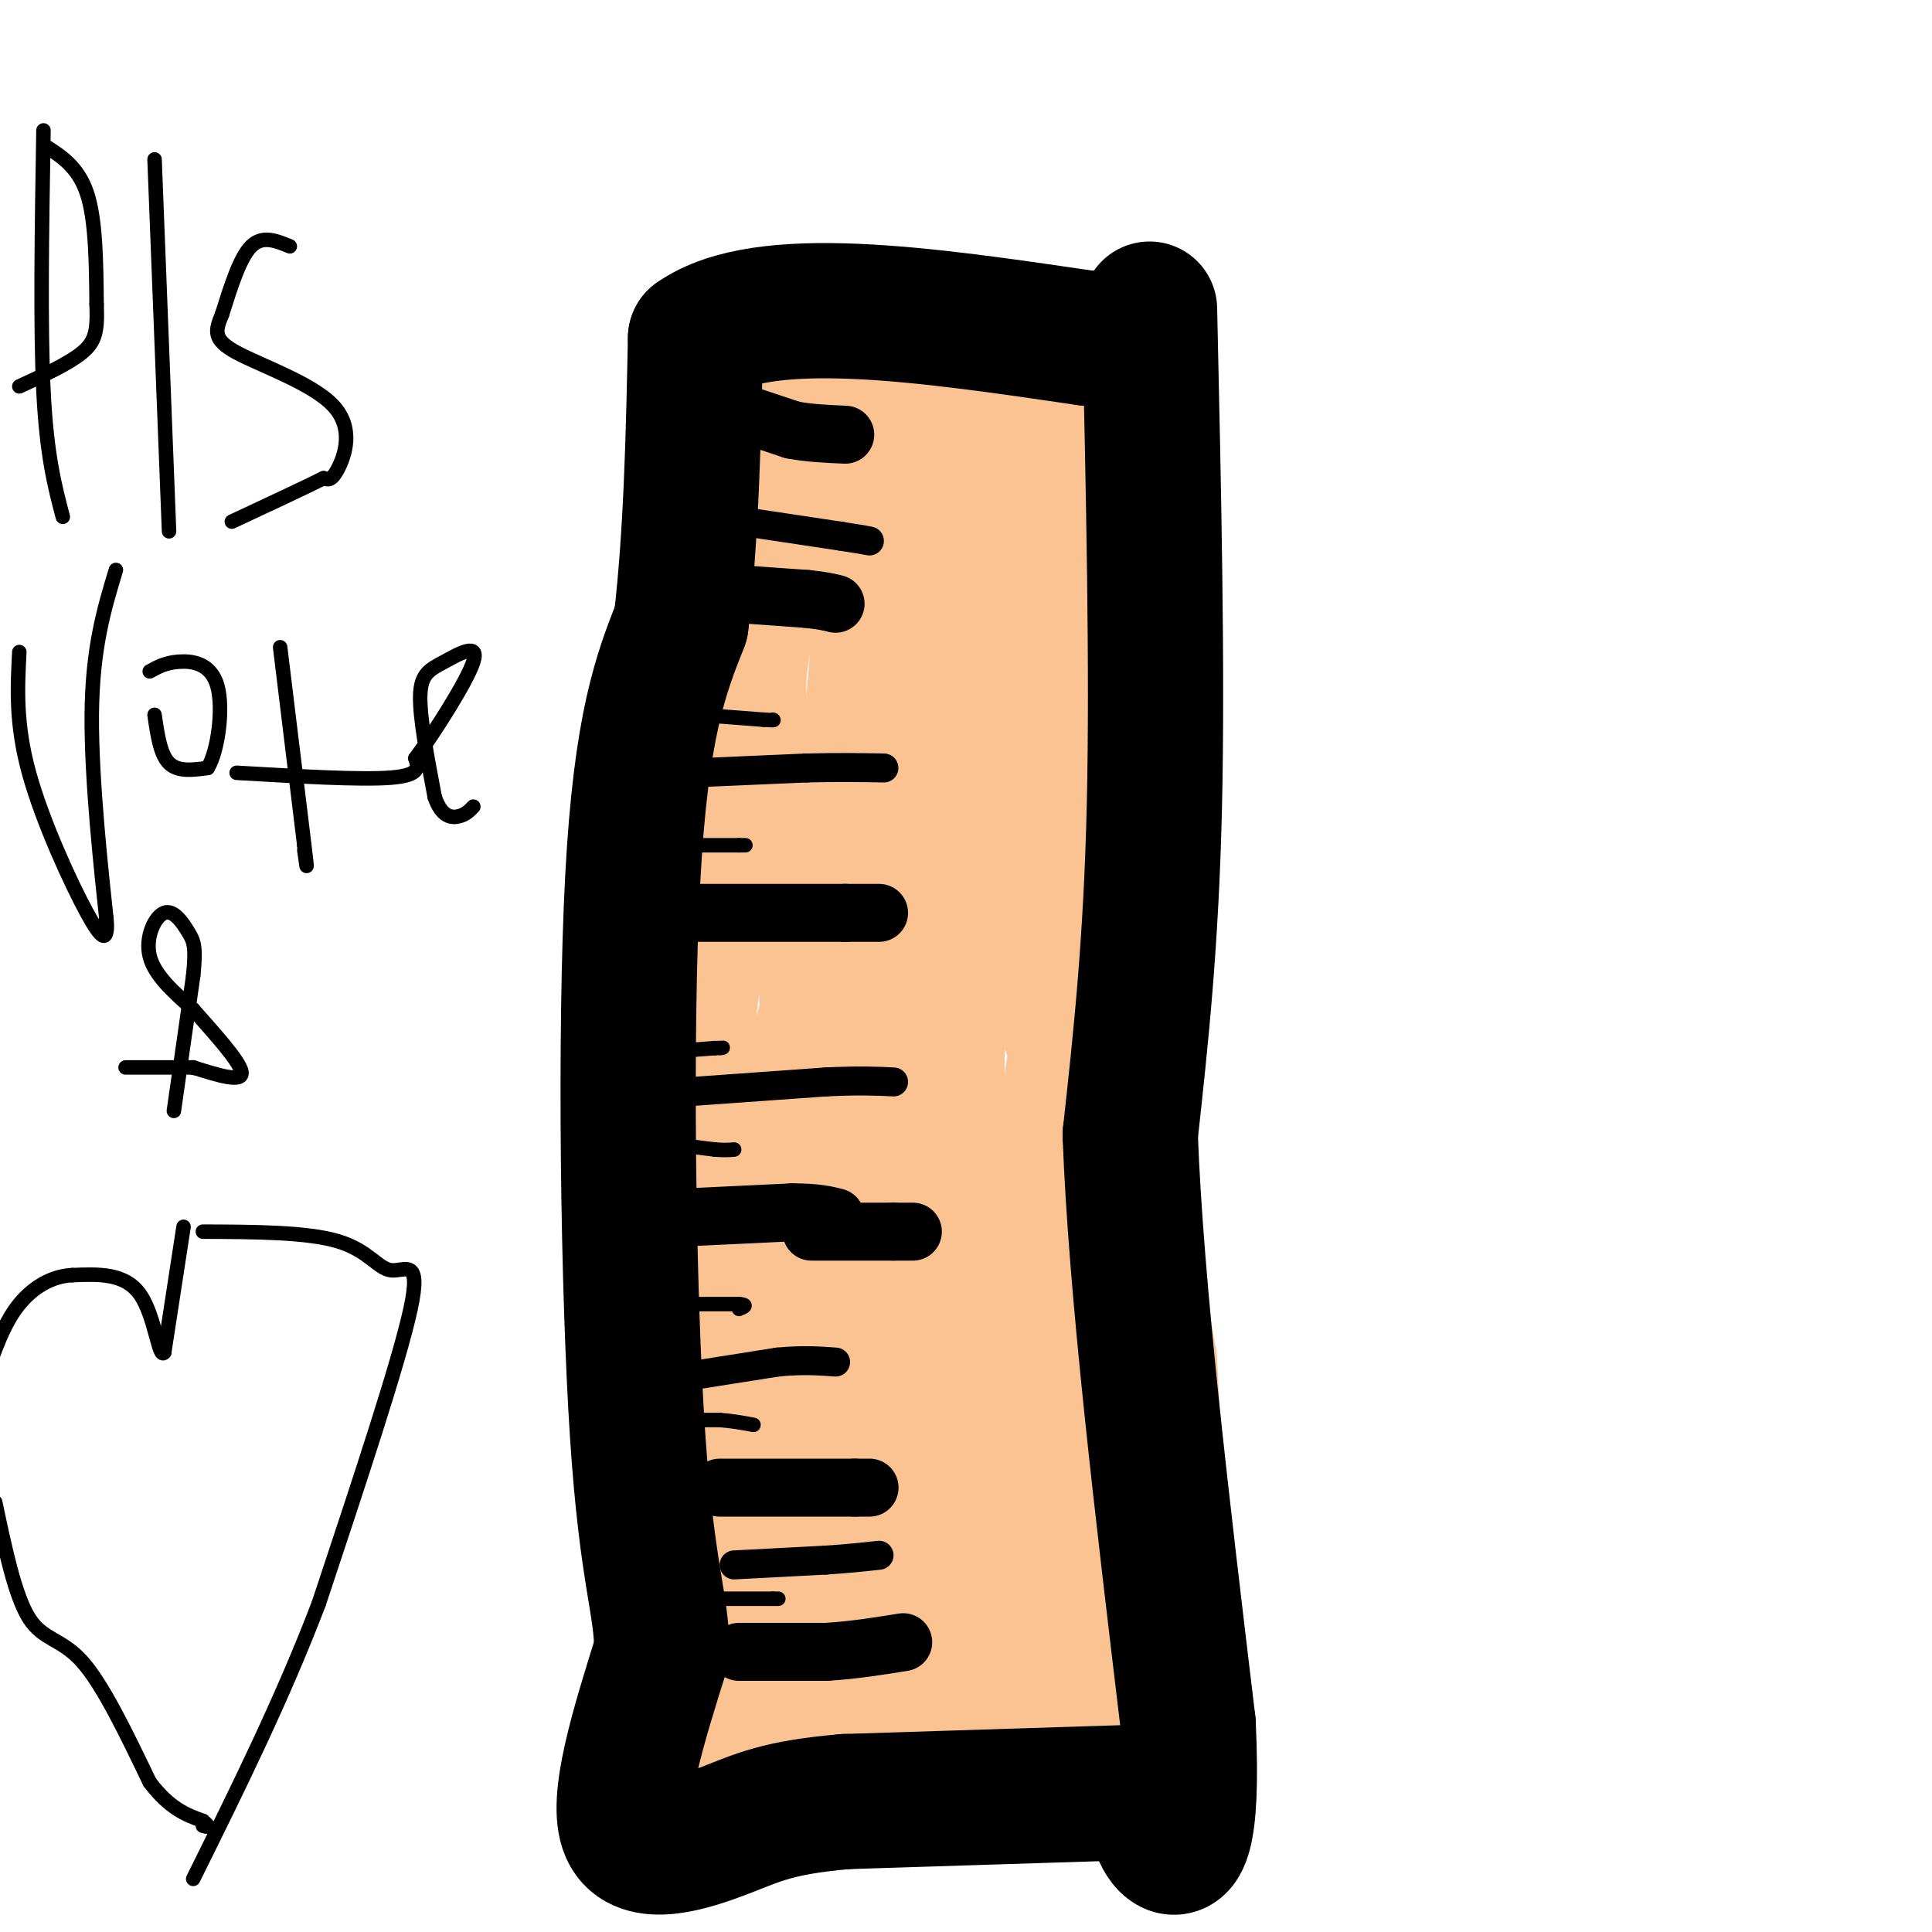 <svg viewBox='0 0 400 400' version='1.1' xmlns='http://www.w3.org/2000/svg' xmlns:xlink='http://www.w3.org/1999/xlink'><g fill='none' stroke='#FCC392' stroke-width='28' stroke-linecap='round' stroke-linejoin='round'><path d='M149,78c0.000,0.000 4.000,-2.000 4,-2'/><path d='M153,76c7.000,-0.167 22.500,0.417 38,1'/><path d='M191,77c11.667,0.333 21.833,0.667 32,1'/><path d='M223,78c0.000,0.000 3.000,69.000 3,69'/><path d='M226,147c0.733,23.933 1.067,49.267 3,72c1.933,22.733 5.467,42.867 9,63'/><path d='M238,282c1.500,23.833 0.750,51.917 0,80'/><path d='M238,362c0.000,0.000 -49.000,-4.000 -49,-4'/><path d='M189,358c-16.000,-0.667 -31.500,-0.333 -47,0'/><path d='M142,358c0.000,0.000 -1.000,-74.000 -1,-74'/><path d='M141,284c-0.778,-17.778 -2.222,-25.222 -1,-45c1.222,-19.778 5.111,-51.889 9,-84'/><path d='M149,155c1.333,-25.000 0.167,-45.500 -1,-66'/><path d='M148,89c-0.167,-11.167 -0.083,-6.083 0,-1'/><path d='M152,90c0.000,0.000 26.000,2.000 26,2'/><path d='M178,92c6.250,0.786 8.875,1.750 14,11c5.125,9.250 12.750,26.786 19,47c6.250,20.214 11.125,43.107 16,66'/><path d='M227,216c3.689,24.267 4.911,51.933 3,75c-1.911,23.067 -6.956,41.533 -12,60'/><path d='M218,351c-5.445,6.013 -13.057,-8.955 -23,-14c-9.943,-5.045 -22.215,-0.166 -29,-2c-6.785,-1.834 -8.081,-10.381 -9,-17c-0.919,-6.619 -1.459,-11.309 -2,-16'/><path d='M155,302c-1.174,-7.503 -3.107,-18.259 0,-35c3.107,-16.741 11.256,-39.467 16,-56c4.744,-16.533 6.085,-26.874 8,-46c1.915,-19.126 4.404,-47.036 5,-61c0.596,-13.964 -0.702,-13.982 -2,-14'/><path d='M182,90c-0.925,-3.729 -2.238,-6.051 -9,3c-6.762,9.051 -18.974,29.475 -20,47c-1.026,17.525 9.136,32.150 14,45c4.864,12.850 4.432,23.925 4,35'/><path d='M171,220c0.464,27.952 -0.375,80.333 0,101c0.375,20.667 1.964,9.619 4,5c2.036,-4.619 4.518,-2.810 7,-1'/><path d='M182,325c2.111,-5.089 3.889,-17.311 7,-19c3.111,-1.689 7.556,7.156 12,16'/><path d='M201,322c2.979,8.721 4.427,22.523 8,3c3.573,-19.523 9.270,-72.372 12,-94c2.730,-21.628 2.494,-12.037 0,-19c-2.494,-6.963 -7.247,-30.482 -12,-54'/><path d='M209,158c-3.167,-17.667 -5.083,-34.833 -7,-52'/><path d='M202,106c-0.107,-14.452 3.125,-24.583 -1,-6c-4.125,18.583 -15.607,65.881 -20,95c-4.393,29.119 -1.696,40.060 1,51'/><path d='M182,246c2.012,21.714 6.542,50.500 9,63c2.458,12.500 2.845,8.714 3,-9c0.155,-17.714 0.077,-49.357 0,-81'/><path d='M194,219c0.333,-20.333 1.167,-30.667 2,-41'/></g>
<g fill='none' stroke='#000000' stroke-width='28' stroke-linecap='round' stroke-linejoin='round'><path d='M238,64c0.833,37.250 1.667,74.500 1,103c-0.667,28.500 -2.833,48.250 -5,68'/><path d='M234,235c1.167,31.667 6.583,76.833 12,122'/><path d='M246,357c1.156,25.022 -1.956,26.578 -4,25c-2.044,-1.578 -3.022,-6.289 -4,-11'/><path d='M238,371c0.000,0.000 -63.000,2.000 -63,2'/><path d='M175,373c-14.131,1.226 -17.958,3.292 -25,6c-7.042,2.708 -17.298,6.060 -20,0c-2.702,-6.060 2.149,-21.530 7,-37'/><path d='M137,342c0.131,-9.690 -3.042,-15.417 -5,-45c-1.958,-29.583 -2.702,-83.024 -1,-115c1.702,-31.976 5.851,-42.488 10,-53'/><path d='M141,129c2.167,-18.667 2.583,-38.833 3,-59'/><path d='M144,70c14.000,-9.833 47.500,-4.917 81,0'/><path d='M225,70c13.500,0.000 6.750,0.000 0,0'/></g>
<g fill='none' stroke='#000000' stroke-width='12' stroke-linecap='round' stroke-linejoin='round'><path d='M153,123c0.000,0.000 14.000,1.000 14,1'/><path d='M167,124c3.333,0.333 4.667,0.667 6,1'/><path d='M142,189c0.000,0.000 33.000,0.000 33,0'/><path d='M175,189c6.667,0.000 6.833,0.000 7,0'/><path d='M155,86c0.000,0.000 9.000,3.000 9,3'/><path d='M164,89c3.333,0.667 7.167,0.833 11,1'/><path d='M143,252c0.000,0.000 21.000,-1.000 21,-1'/><path d='M164,251c5.000,0.000 7.000,0.500 9,1'/><path d='M168,255c0.000,0.000 17.000,0.000 17,0'/><path d='M185,255c3.500,0.000 3.750,0.000 4,0'/><path d='M153,342c0.000,0.000 18.000,0.000 18,0'/><path d='M171,342c5.667,-0.333 10.833,-1.167 16,-2'/><path d='M149,308c0.000,0.000 28.000,0.000 28,0'/><path d='M177,308c4.833,0.000 2.917,0.000 1,0'/></g>
<g fill='none' stroke='#000000' stroke-width='6' stroke-linecap='round' stroke-linejoin='round'><path d='M142,285c0.000,0.000 19.000,-3.000 19,-3'/><path d='M161,282c5.167,-0.500 8.583,-0.250 12,0'/><path d='M152,324c0.000,0.000 19.000,-1.000 19,-1'/><path d='M171,323c5.000,-0.333 8.000,-0.667 11,-1'/><path d='M143,226c0.000,0.000 28.000,-2.000 28,-2'/><path d='M171,224c7.000,-0.333 10.500,-0.167 14,0'/><path d='M144,160c0.000,0.000 23.000,-1.000 23,-1'/><path d='M167,159c6.500,-0.167 11.250,-0.083 16,0'/><path d='M154,108c0.000,0.000 20.000,3.000 20,3'/><path d='M174,111c4.333,0.667 5.167,0.833 6,1'/></g>
<g fill='none' stroke='#000000' stroke-width='3' stroke-linecap='round' stroke-linejoin='round'><path d='M144,300c0.000,0.000 0.100,0.100 0.1,0.1'/><path d='M141,294c0.000,0.000 8.000,0.000 8,0'/><path d='M149,294c2.500,0.167 4.750,0.583 7,1'/><path d='M148,331c0.000,0.000 12.000,0.000 12,0'/><path d='M160,331c2.000,0.000 1.000,0.000 0,0'/><path d='M141,270c0.000,0.000 12.000,0.000 12,0'/><path d='M153,270c2.000,0.167 1.000,0.583 0,1'/><path d='M140,237c0.000,0.000 8.000,1.000 8,1'/><path d='M148,238c2.000,0.167 3.000,0.083 4,0'/><path d='M135,218c0.000,0.000 13.000,-1.000 13,-1'/><path d='M148,217c2.333,-0.167 1.667,-0.083 1,0'/><path d='M139,175c0.000,0.000 14.000,0.000 14,0'/><path d='M153,175c2.333,0.000 1.167,0.000 0,0'/><path d='M145,148c0.000,0.000 13.000,1.000 13,1'/><path d='M158,149c2.500,0.167 2.250,0.083 2,0'/><path d='M9,27c-0.333,20.333 -0.667,40.667 0,54c0.667,13.333 2.333,19.667 4,26'/><path d='M9,30c3.583,2.250 7.167,4.500 9,10c1.833,5.500 1.917,14.250 2,23'/><path d='M20,63c0.222,5.489 -0.222,7.711 -3,10c-2.778,2.289 -7.889,4.644 -13,7'/><path d='M32,33c0.000,0.000 3.000,77.000 3,77'/><path d='M60,51c-2.833,-1.167 -5.667,-2.333 -8,0c-2.333,2.333 -4.167,8.167 -6,14'/><path d='M46,65c-1.435,3.512 -2.024,5.292 3,8c5.024,2.708 15.660,6.344 20,11c4.340,4.656 2.383,10.330 1,13c-1.383,2.670 -2.191,2.335 -3,2'/><path d='M67,99c-3.667,1.833 -11.333,5.417 -19,9'/><path d='M4,135c-0.393,7.423 -0.786,14.845 2,25c2.786,10.155 8.750,23.042 12,29c3.250,5.958 3.786,4.988 4,4c0.214,-0.988 0.107,-1.994 0,-3'/><path d='M22,190c-0.889,-8.467 -3.111,-28.133 -3,-42c0.111,-13.867 2.556,-21.933 5,-30'/><path d='M32,148c0.583,4.083 1.167,8.167 3,10c1.833,1.833 4.917,1.417 8,1'/><path d='M43,159c2.095,-3.369 3.333,-12.292 2,-17c-1.333,-4.708 -5.238,-5.202 -8,-5c-2.762,0.202 -4.381,1.101 -6,2'/><path d='M58,134c0.000,0.000 5.000,41.000 5,41'/><path d='M63,175c0.833,7.000 0.417,4.000 0,1'/><path d='M49,160c12.917,0.750 25.833,1.500 32,1c6.167,-0.500 5.583,-2.250 5,-4'/><path d='M86,157c3.766,-5.104 10.679,-15.863 12,-20c1.321,-4.137 -2.952,-1.652 -6,0c-3.048,1.652 -4.871,2.472 -5,7c-0.129,4.528 1.435,12.764 3,21'/><path d='M90,165c1.444,4.244 3.556,4.356 5,4c1.444,-0.356 2.222,-1.178 3,-2'/><path d='M36,230c0.000,0.000 4.000,-28.000 4,-28'/><path d='M40,202c0.619,-6.019 0.166,-7.067 -1,-9c-1.166,-1.933 -3.045,-4.751 -5,-4c-1.955,0.751 -3.987,5.072 -3,9c0.987,3.928 4.994,7.464 9,11'/><path d='M40,209c4.067,4.644 9.733,10.756 10,13c0.267,2.244 -4.867,0.622 -10,-1'/><path d='M40,221c0.000,0.000 0.100,0.100 0.1,0.1'/><path d='M40,221c0.000,0.000 -14.000,0.000 -14,0'/><path d='M42,255c10.821,0.042 21.643,0.083 28,2c6.357,1.917 8.250,5.708 11,6c2.750,0.292 6.357,-2.917 4,8c-2.357,10.917 -10.679,35.958 -19,61'/><path d='M66,332c-7.500,19.667 -16.750,38.333 -26,57'/><path d='M38,254c0.000,0.000 -4.000,26.000 -4,26'/><path d='M34,280c-1.111,1.556 -1.889,-7.556 -5,-12c-3.111,-4.444 -8.556,-4.222 -14,-4'/><path d='M15,264c-4.356,0.178 -8.244,2.622 -11,6c-2.756,3.378 -4.378,7.689 -6,12'/><path d='M-1,311c2.044,9.689 4.089,19.378 7,24c2.911,4.622 6.689,4.178 11,9c4.311,4.822 9.156,14.911 14,25'/><path d='M31,369c4.167,5.500 7.583,6.750 11,8'/><path d='M42,377c1.833,1.500 0.917,1.250 0,1'/></g>
</svg>